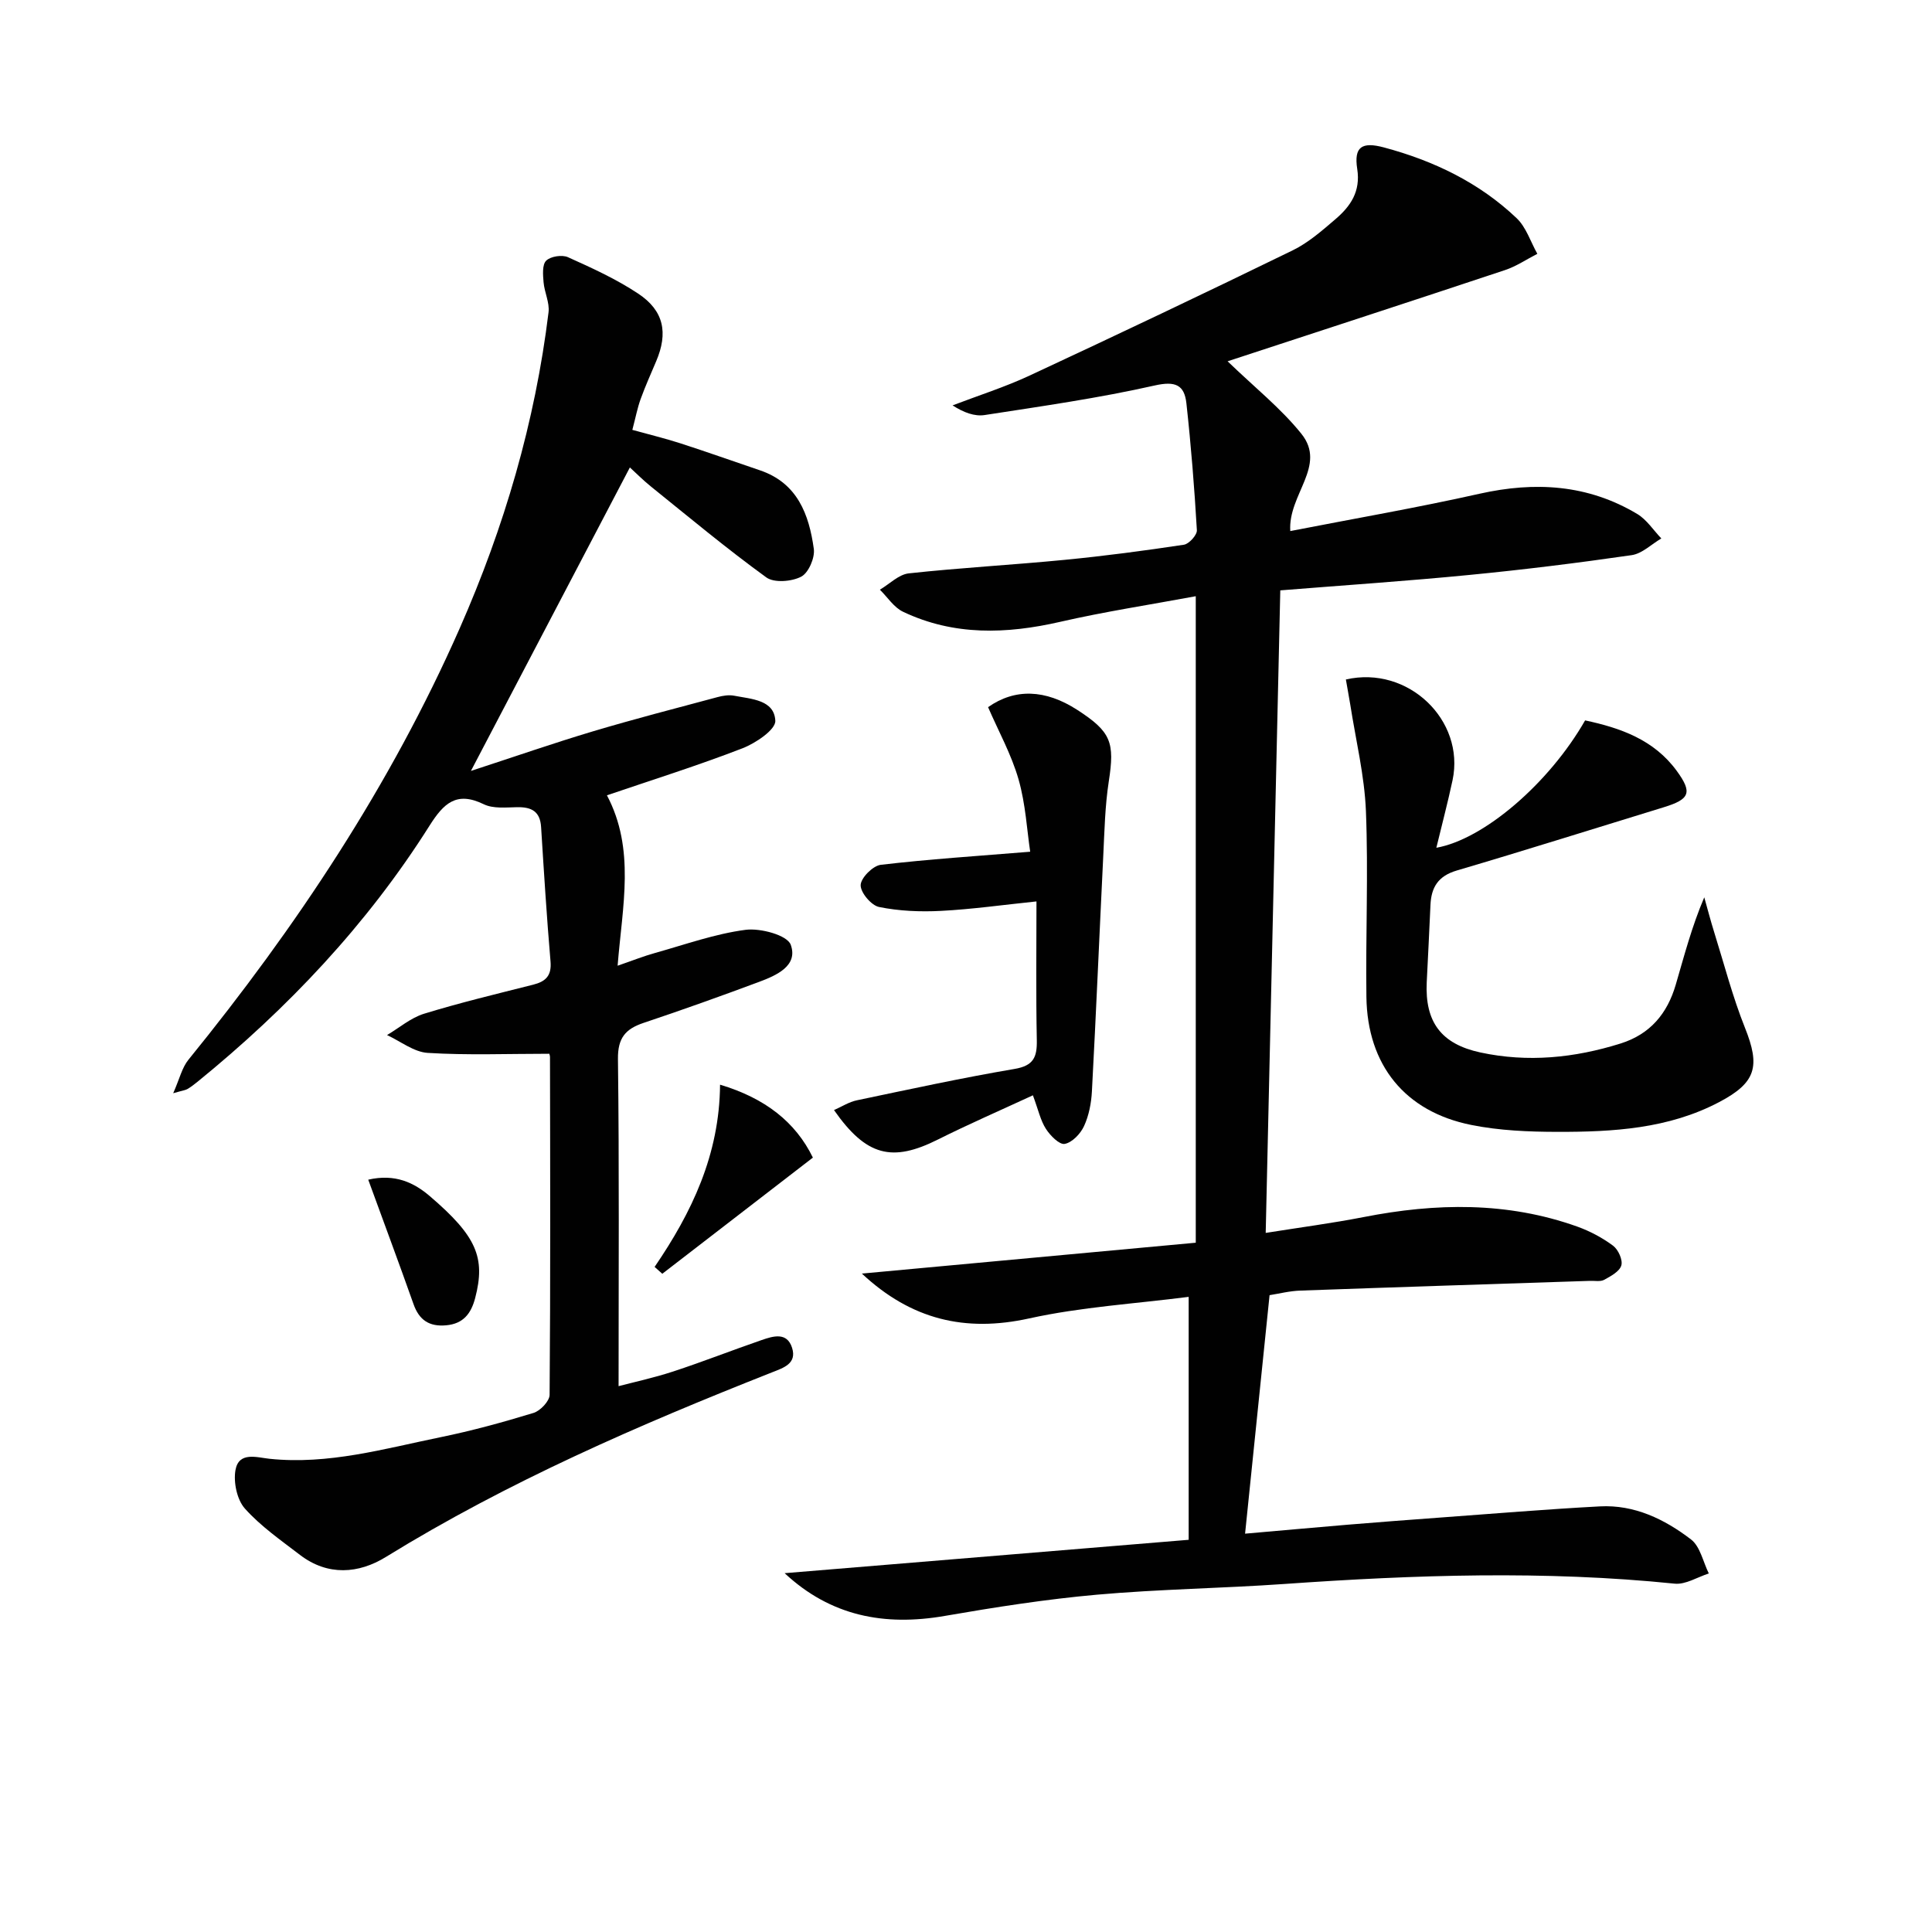 <svg enable-background="new 0 0 400 400" viewBox="0 0 400 400" xmlns="http://www.w3.org/2000/svg"><g fill="#010101"><path d="m262.85 268.15c-1.74 16.93-3.4 33.08-5.07 49.38 6.54-.57 13.91-1.24 21.29-1.86 6.29-.52 12.59-1 18.89-1.46 11.09-.81 22.18-1.74 33.29-2.33 7.15-.38 13.39 2.66 18.85 6.84 1.91 1.46 2.5 4.65 3.69 7.05-2.36.75-4.81 2.34-7.07 2.11-26.92-2.75-53.81-1.83-80.73.06-12.94.91-25.93 1.07-38.85 2.22-10.56.94-21.08 2.59-31.54 4.4-12.51 2.17-23.64.03-33.15-8.85 27.84-2.3 55.55-4.59 83.65-6.91 0-17.49 0-33.88 0-50.3-11.1 1.43-22.24 2.09-33 4.46-13.28 2.93-24.46.25-34.66-9.28 23.16-2.14 46.01-4.25 69.13-6.39 0-44.82 0-88.87 0-133.85-9.59 1.78-18.9 3.2-28.05 5.3-11.14 2.55-22.03 2.92-32.55-2.08-1.9-.9-3.22-3.02-4.8-4.57 1.99-1.17 3.89-3.15 5.98-3.38 10.73-1.17 21.53-1.75 32.28-2.8 8.25-.8 16.48-1.89 24.68-3.13 1.07-.16 2.75-2.02 2.69-3.01-.51-8.78-1.21-17.55-2.17-26.29-.42-3.78-2.27-4.64-6.56-3.67-11.61 2.62-23.43 4.3-35.21 6.12-2.08.32-4.33-.51-6.64-2 5.35-2.05 10.85-3.79 16.03-6.21 18.21-8.48 36.36-17.1 54.41-25.9 3.23-1.58 6.07-4.08 8.84-6.45 3.1-2.66 5.23-5.7 4.5-10.39-.71-4.57.94-5.69 5.55-4.45 10.27 2.75 19.7 7.27 27.45 14.64 1.98 1.88 2.89 4.89 4.29 7.38-2.23 1.14-4.35 2.59-6.7 3.37-19.15 6.37-38.34 12.62-57.43 18.88 5.55 5.37 11.01 9.7 15.27 15 5.35 6.65-2.8 12.59-2.29 20.15 13.23-2.58 26.27-4.83 39.15-7.72 11.52-2.58 22.44-1.94 32.68 4.18 1.97 1.18 3.34 3.35 4.99 5.07-2.05 1.2-3.98 3.15-6.16 3.46-11.18 1.62-22.39 3.01-33.63 4.1-12.86 1.26-25.76 2.12-39.1 3.19-1.01 44.38-2.01 88.24-3.02 133.03 7.08-1.13 13.72-2 20.29-3.28 14.93-2.93 29.72-3.21 44.24 1.98 2.61.94 5.17 2.3 7.39 3.95 1.07.8 2.04 2.94 1.71 4.08-.36 1.25-2.18 2.23-3.55 2.98-.79.43-1.96.18-2.95.22-19.95.66-39.9 1.29-59.85 2.01-2.28.06-4.55.65-6.48.95z"/><path d="m113.67 218.17c-8.6 0-16.88.33-25.12-.18-2.87-.18-5.62-2.4-8.42-3.69 2.54-1.5 4.9-3.56 7.64-4.41 7.45-2.29 15.05-4.11 22.61-6.02 2.61-.66 3.85-1.86 3.6-4.8-.79-9.26-1.37-18.54-1.95-27.82-.2-3.27-1.99-4.18-4.95-4.13-2.31.04-4.95.34-6.9-.6-5.67-2.77-8.32-.21-11.26 4.44-12.92 20.46-29.35 37.83-48.09 53.06-.64.52-1.31 1.03-2.02 1.45-.4.24-.9.28-2.95.87 1.32-2.98 1.82-5.3 3.16-6.94 22.34-27.5 41.82-56.79 56.16-89.32 9.23-20.95 15.61-42.69 18.39-65.44.24-1.99-.85-4.11-1.03-6.2-.13-1.52-.31-3.64.54-4.47.91-.9 3.29-1.27 4.51-.72 4.98 2.24 10.01 4.53 14.54 7.54 5.34 3.54 6.22 8.13 3.73 13.99-1.1 2.6-2.26 5.18-3.22 7.83-.67 1.85-1.04 3.81-1.72 6.39 3.39.94 6.7 1.74 9.93 2.78 5.52 1.78 10.98 3.73 16.48 5.59 7.78 2.63 10.17 9.14 11.16 16.26.26 1.85-1.09 4.98-2.62 5.77-1.97 1.02-5.6 1.32-7.22.14-8.2-5.95-15.99-12.45-23.88-18.81-1.65-1.33-3.14-2.84-4.36-3.95-10.84 20.69-21.51 41.07-32.91 62.83 9.11-2.97 17.12-5.76 25.25-8.19 8.54-2.55 17.18-4.78 25.8-7.09 1.1-.3 2.35-.5 3.45-.29 3.54.69 8.32.84 8.52 5.19.09 1.84-4.07 4.64-6.81 5.7-9.11 3.53-18.45 6.46-28.05 9.73 5.9 11.18 3.21 22.83 2.21 35.28 3.03-1.04 5.37-1.98 7.79-2.65 6.21-1.74 12.37-3.95 18.7-4.78 3.08-.4 8.62 1.1 9.35 3.08 1.59 4.37-2.96 6.36-6.58 7.71-7.92 2.95-15.88 5.8-23.89 8.48-3.76 1.26-5.35 3.13-5.3 7.47.28 22.29.13 44.59.13 67.74 3.02-.8 7.25-1.71 11.34-3.05 6.15-2.02 12.17-4.39 18.29-6.5 2.36-.81 5.24-1.72 6.29 1.61 1.04 3.28-1.79 4.15-4.15 5.08-27.54 10.88-54.65 22.63-79.96 38.23-5.61 3.46-12.01 3.98-17.77-.43-3.95-3.03-8.13-5.93-11.41-9.6-1.64-1.84-2.39-5.44-1.95-7.96.69-3.9 4.43-2.62 7.08-2.34 12.15 1.26 23.7-2.08 35.36-4.47 6.5-1.33 12.92-3.09 19.27-5.03 1.41-.43 3.32-2.45 3.33-3.74.19-23.33.12-46.66.08-69.99-.01-.45-.3-.91-.2-.63z"/><path d="m278.65 140.68c12.89-2.96 24.7 8.44 22.09 20.83-.99 4.66-2.22 9.27-3.36 14.01 9.8-1.73 23.33-13.31 30.8-26.37 7.33 1.56 14.26 4 18.97 10.45 3.3 4.52 2.71 5.88-2.71 7.54-14.27 4.37-28.51 8.87-42.83 13.09-3.87 1.14-5.3 3.49-5.45 7.19-.22 5.32-.52 10.63-.77 15.94-.39 8.23 2.99 12.79 11.1 14.54 9.82 2.11 19.48 1.14 29.02-1.85 6.16-1.93 9.69-6.22 11.43-12.16 1.75-5.97 3.31-12.01 5.91-18.11.68 2.4 1.3 4.82 2.05 7.21 2.07 6.62 3.81 13.38 6.38 19.81 3.18 7.96 2.35 11.33-5.35 15.38-10.5 5.53-21.97 6.18-33.47 6.16-5.95-.01-12.02-.26-17.84-1.43-13.74-2.75-21.53-12.41-21.72-26.5-.17-12.83.41-25.68-.1-38.49-.3-7.38-2.1-14.69-3.24-22.03-.29-1.76-.62-3.5-.91-5.21z"/><path d="m213.85 226.77c-6.8 3.15-13.32 5.98-19.65 9.15-9.49 4.76-14.84 3.47-21.53-6.09 1.65-.73 3.12-1.69 4.72-2.02 10.87-2.28 21.73-4.64 32.67-6.5 3.95-.67 4.67-2.46 4.6-5.98-.19-9.45-.07-18.9-.07-28.7-6.98.72-13.37 1.63-19.78 1.96-4.27.22-8.66.04-12.82-.81-1.61-.33-3.85-3-3.8-4.54.05-1.5 2.53-3.99 4.16-4.19 9.95-1.17 19.96-1.81 30.94-2.71-.66-4.36-.94-9.84-2.41-14.98-1.48-5.16-4.16-9.98-6.31-14.95 5.55-3.91 11.85-3.71 18.46.56 7.03 4.54 7.79 6.73 6.53 14.82-.78 5.07-.89 10.25-1.14 15.38-.8 16.26-1.48 32.52-2.35 48.77-.13 2.44-.62 5.01-1.63 7.2-.73 1.59-2.45 3.4-4 3.69-1.1.21-3.01-1.72-3.9-3.12-1.11-1.72-1.56-3.9-2.69-6.94z"/><path d="m135.53 262.3c7.68-11.25 13.43-23.2 13.55-37.73 9.3 2.78 15.63 7.73 19.22 15.1-10.57 8.15-20.88 16.1-31.18 24.05-.53-.48-1.06-.95-1.59-1.42z"/><path d="m76.24 244.24c5.57-1.28 9.48.61 12.75 3.41 9.67 8.27 11.58 12.72 9.39 21.09-.84 3.2-2.44 5.33-6 5.65-3.5.32-5.6-1.07-6.77-4.4-3.01-8.51-6.17-16.97-9.37-25.75z"/></g></svg>